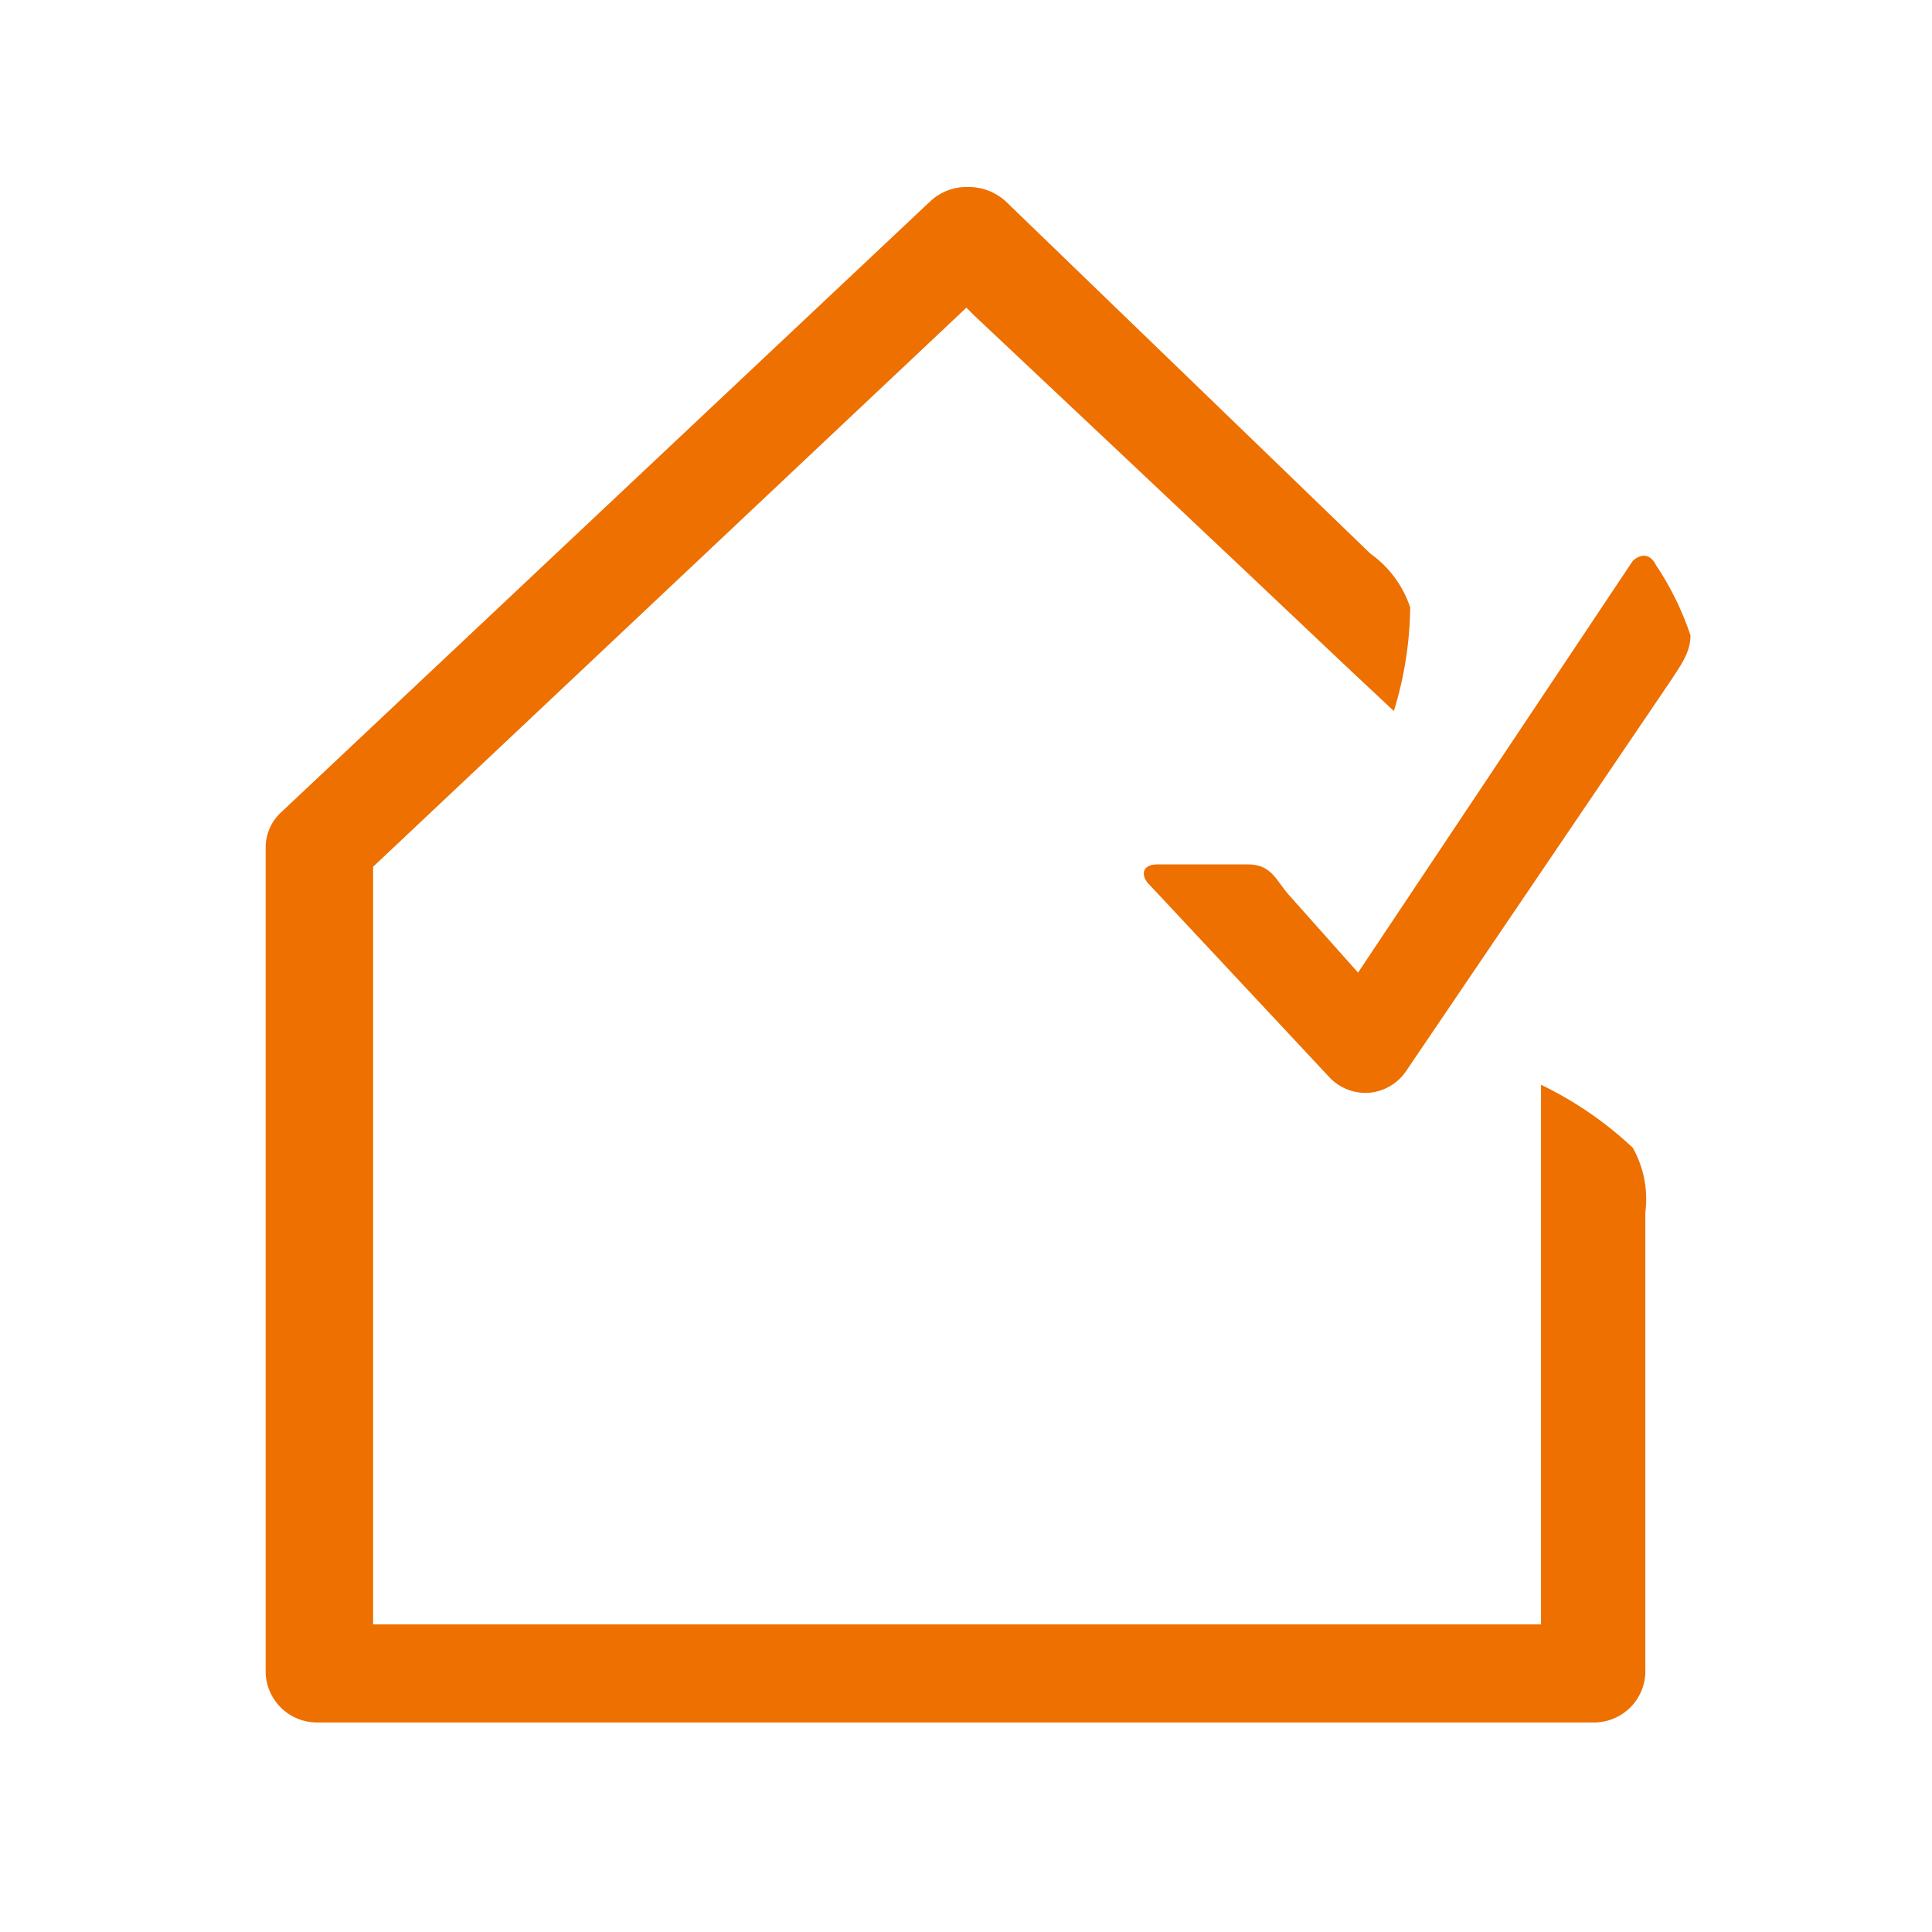 <svg width="24" height="24" viewBox="0 0 24 24" fill="none" xmlns="http://www.w3.org/2000/svg">
<path fill-rule="evenodd" clip-rule="evenodd" d="M20.284 6.966C20.284 6.966 20.458 6.792 20.574 7.024C20.755 7.294 20.898 7.587 21 7.894C21 8.107 20.874 8.272 20.748 8.465L17.47 13.301C17.418 13.38 17.349 13.445 17.268 13.492C17.187 13.54 17.096 13.568 17.003 13.575C16.909 13.581 16.815 13.566 16.729 13.53C16.642 13.495 16.564 13.439 16.502 13.369L14.287 10.999C14.171 10.893 14.171 10.738 14.375 10.738C14.578 10.738 15.216 10.738 15.506 10.738C15.796 10.738 15.854 10.941 16.009 11.115L16.87 12.082L20.284 6.966ZM3.493 10.09C3.433 10.145 3.384 10.212 3.351 10.287C3.318 10.362 3.3 10.443 3.3 10.525V20.787C3.308 20.955 3.381 21.113 3.504 21.227C3.627 21.341 3.79 21.402 3.958 21.397H19.781C19.949 21.402 20.112 21.341 20.235 21.227C20.358 21.113 20.431 20.955 20.439 20.787V15.061C20.475 14.784 20.42 14.503 20.284 14.259C19.946 13.941 19.561 13.677 19.143 13.475V20.178H4.635V10.767L12.005 3.822L12.102 3.919C12.102 3.919 15.197 6.83 16.706 8.262L17.315 8.833C17.444 8.416 17.513 7.983 17.518 7.546C17.429 7.277 17.256 7.043 17.025 6.879L12.489 2.497C12.361 2.383 12.195 2.32 12.024 2.323C11.853 2.318 11.686 2.381 11.56 2.497L3.493 10.09Z" fill="#ED7000"/>
</svg>
